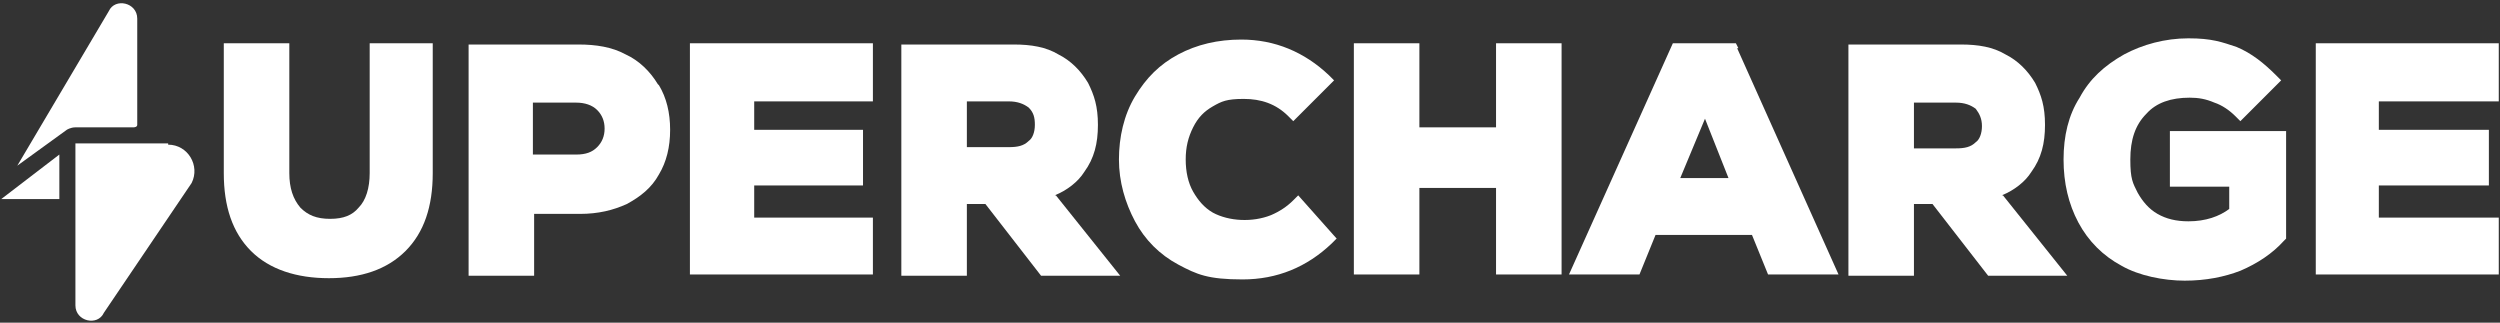 <?xml version="1.0" encoding="UTF-8"?>
<svg id="LOGOS" xmlns="http://www.w3.org/2000/svg" version="1.1" viewBox="0 0 202.2 26.1">
  <rect x="0" y="0" width="202.2" height="26.1" fill="#333333" stroke="none"/>
  <!-- Generator: Adobe Illustrator 29.7.1, SVG Export Plug-In . SVG Version: 2.1.1 Build 8)  -->
  <defs>
    <style>
      .st0 {
        fill: #fff;
      }
    </style>
  </defs>
  <path class="st0" d="M108.1,19.3l-.4.4c-2,1.9-4.4,2.9-7.2,2.9s-3.7-.4-5.2-1.2c-1.5-.8-2.7-2-3.5-3.5s-1.3-3.2-1.3-5,.4-3.6,1.3-5.1c.9-1.5,2-2.6,3.5-3.4,1.5-.8,3.2-1.2,5.1-1.2,2.7,0,5.1,1,7.1,2.9l.4.4-3.3,3.3-.4-.4c-1-1-2.2-1.4-3.6-1.4s-1.8.2-2.5.6-1.2.9-1.6,1.7-.6,1.6-.6,2.6.2,1.9.6,2.6.9,1.3,1.6,1.7c1.3.7,3.2.8,4.7.2.7-.3,1.3-.7,1.8-1.2l.4-.4,3.2,3.6-.1-.1Z"/>
  <g>
    <path class="st0" d="M35,3.5v10.5c0,2.7-.7,4.8-2.2,6.3s-3.6,2.2-6.2,2.2-4.8-.7-6.3-2.2-2.2-3.6-2.2-6.3V3.5h5.3v10.5c0,1.2.3,2.1.9,2.8.6.6,1.3.9,2.4.9s1.8-.3,2.3-.9c.6-.6.9-1.6.9-2.8V3.5h5.3-.2Z"/>
    <path class="st0" d="M53.2,6.8c-.6-1-1.5-1.9-2.6-2.4-1.1-.6-2.4-.8-3.8-.8h-8.9v18.7h5.3v-5h3.7c1.5,0,2.7-.3,3.8-.8,1.1-.6,2-1.3,2.6-2.4.6-1,.9-2.2.9-3.6s-.3-2.6-.9-3.6l-.1-.1ZM46.6,12.5h-3.5v-4.2h3.5c.7,0,1.3.2,1.7.6.4.4.6.9.6,1.5s-.2,1.1-.6,1.5c-.4.4-.9.6-1.7.6Z"/>
    <polygon class="st0" points="70.6 17.6 70.6 22.2 55.8 22.2 55.8 3.5 70.6 3.5 70.6 8.2 61 8.2 61 10.5 69.8 10.5 69.8 15 61 15 61 17.6 70.6 17.6"/>
    <path class="st0" d="M85.3,15.8c1-.4,1.9-1.1,2.4-1.9.8-1.1,1.1-2.3,1.1-3.8s-.3-2.4-.8-3.4c-.6-1-1.4-1.8-2.4-2.3-1-.6-2.2-.8-3.6-.8h-9.1v18.7h5.3v-5.8h1.5l4.5,5.8h6.4l-5.2-6.5h-.1ZM78.2,8.2h3.4c.7,0,1.2.2,1.6.5.4.4.5.8.5,1.4s-.2,1.1-.5,1.3c-.4.4-.9.5-1.6.5h-3.4v-3.7Z"/>
    <polygon class="st0" points="126.3 3.5 126.3 22.2 121 22.2 121 15.2 114.8 15.2 114.8 22.2 109.5 22.2 109.5 3.5 114.8 3.5 114.8 10.3 121 10.3 121 3.5 126.3 3.5"/>
    <path class="st0" d="M140.6,3.9l-.2-.4h-5.1l-8.4,18.7h5.7l1.3-3.2h7.8l1.3,3.2h5.7l-8.2-18.3h.1ZM135.9,14.4l2-4.8,1.9,4.8h-3.9Z"/>
    <path class="st0" d="M161.9,15.8c1-.4,1.9-1.1,2.4-1.9.8-1.1,1.1-2.3,1.1-3.8s-.3-2.4-.8-3.4c-.6-1-1.4-1.8-2.4-2.3-1-.6-2.2-.8-3.6-.8h-9.1v18.7h5.3v-5.8h1.5l4.5,5.8h6.4l-5.2-6.5h-.1ZM158.2,12h-3.4v-3.7h3.4c.7,0,1.2.2,1.6.5.3.4.5.8.5,1.4s-.2,1.1-.5,1.3c-.4.4-.9.5-1.6.5Z"/>
    <path class="st0" d="M184.9,10.7v8.6l-.2.2c-.9,1-2.1,1.8-3.5,2.4-1.3.5-2.8.8-4.5.8s-3.7-.4-5.1-1.2c-1.5-.8-2.7-2-3.5-3.5s-1.2-3.2-1.2-5.1.4-3.6,1.3-5c.8-1.5,2-2.6,3.6-3.5,1.5-.8,3.3-1.3,5.2-1.3s2.7.3,3.9.7c1.2.5,2.2,1.3,3.2,2.3l.4.4-3.3,3.3-.4-.4c-.5-.5-1.1-.9-1.7-1.1-.7-.3-1.3-.4-2-.4-1.5,0-2.7.4-3.5,1.3-.9.9-1.3,2.1-1.3,3.7s.2,1.9.6,2.7c.4.7.9,1.3,1.6,1.7.7.4,1.5.6,2.5.6,1.4,0,2.5-.4,3.3-1v-1.8h-4.8v-4.5h9.4v.1Z"/>
    <polygon class="st0" points="202.1 17.6 202.1 22.2 187.3 22.2 187.3 3.5 202.1 3.5 202.1 8.2 192.4 8.2 192.4 10.5 201.3 10.5 201.3 15 192.4 15 192.4 17.6 202.1 17.6"/>
    <path class="st0" d="M4.8,16.1v-3.6L.1,16.1h4.7ZM13.6,11.6h-7.5v13.1c0,1.3,1.8,1.7,2.3.6l7.1-10.5c.7-1.4-.3-3.1-1.9-3.1v-.1ZM10.8,10.3s.3,0,.3-.2V1.5c0-1.3-1.8-1.7-2.3-.6L1.4,13.4l4-2.9s.3-.2.7-.2h4.7Z"/>
  </g>
</svg>